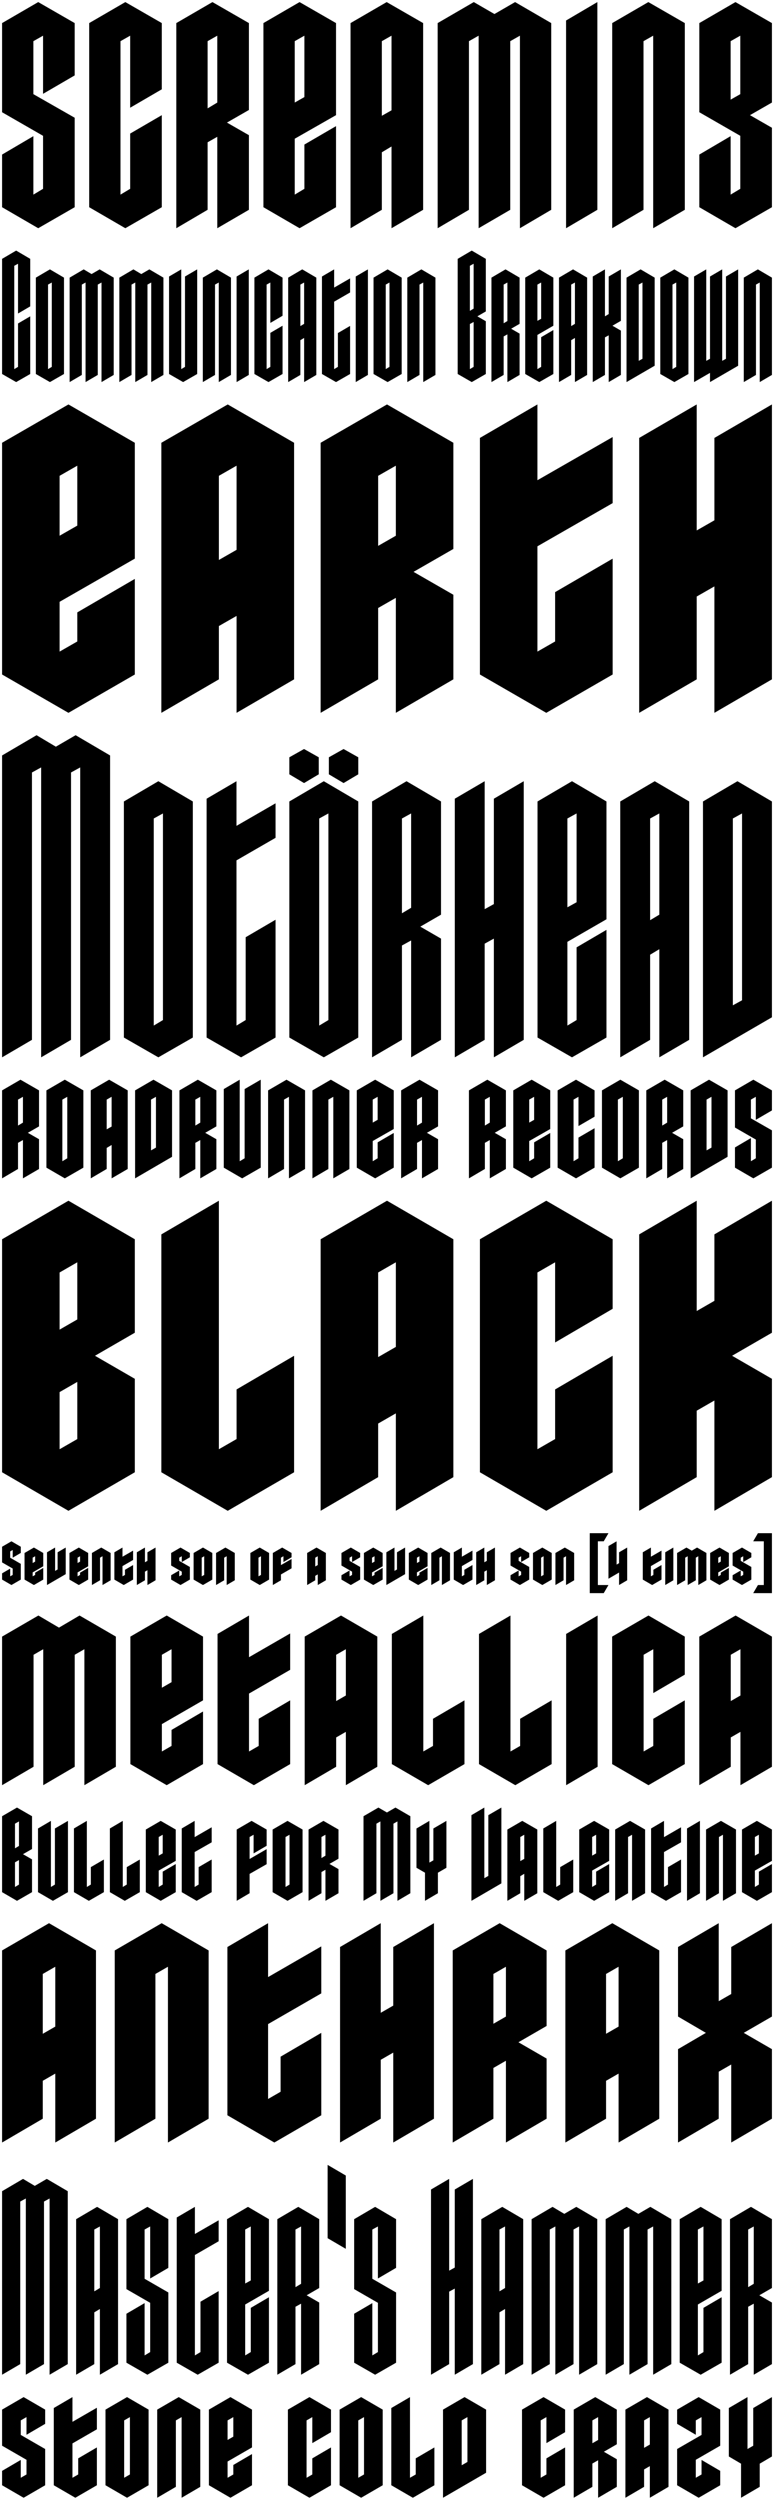 <?xml version="1.0" encoding="utf-8"?>
<!-- Generator: Adobe Illustrator 15.0.2, SVG Export Plug-In . SVG Version: 6.00 Build 0)  -->
<!DOCTYPE svg PUBLIC "-//W3C//DTD SVG 1.1//EN" "http://www.w3.org/Graphics/SVG/1.1/DTD/svg11.dtd">
<svg version="1.1" id="Vrstva_1" xmlns="http://www.w3.org/2000/svg" xmlns:xlink="http://www.w3.org/1999/xlink" x="0px" y="0px"
	 width="744px" height="2400px" viewBox="0 0 744 2400" enable-background="new 0 0 744 2400" xml:space="preserve">
<path d="M711.747,1662.688v51.197L742,1696.199v-124.968l-34.907-20.244l-34.906,20.244v142.653l30.253-17.686v-28.158
	L711.747,1662.688z M702.439,1633.134v-44.448l9.308-5.353v44.448L702.439,1633.134z M627.975,1650.122v26.063l-9.309,5.353v-92.853
	l9.309-5.353v42.121l30.253-17.687v-36.536l-34.907-20.244l-34.907,20.244v122.407l34.907,20.246l34.907-20.246v-61.203
	L627.975,1650.122z M544.201,1713.885l30.253-17.686v-145.212l-30.253,17.686V1713.885z M530.242,1632.436l-30.253,17.687v26.063
	l-9.309,5.353v-130.551l-30.253,17.686v124.966l34.907,20.246l34.907-20.246V1632.436z M446.469,1632.436l-30.252,17.687v26.063
	l-9.309,5.353v-130.551l-30.252,17.686v124.966l34.906,20.246l34.906-20.246V1632.436z M332.444,1662.688v51.197l30.252-17.686
	v-124.968l-34.907-20.244l-34.906,20.244v142.653l30.252-17.686v-28.158L332.444,1662.688z M323.135,1633.134v-44.448l9.309-5.353
	v44.448L323.135,1633.134z M248.671,1650.122v26.063l-9.309,5.353v-55.618l39.561-22.806v-34.907l-39.561,22.806v-40.025
	l-30.252,17.686v124.966l34.907,20.246l34.906-20.246v-61.203L248.671,1650.122z M155.59,1588.686l9.308-5.353v31.648l-9.308,5.354
	V1588.686z M164.898,1660.827v15.358l-9.308,5.353v-26.296l39.561-22.807v-61.204l-34.907-20.244l-34.907,20.244v122.407
	l34.907,20.246l34.907-20.246v-50.499L164.898,1660.827z M41.561,1713.885l30.253-17.686v-107.514l9.308-5.353v130.552
	l30.253-17.686v-124.968l-34.907-20.244l-19.781,11.635l-19.78-11.635L2,1571.231v142.653l30.253-17.686v-107.514l9.308-5.353
	V1713.885z"/>
<path d="M614.409,1450.471l55.289-32.322v-63.795l17.012-9.782v105.899l55.29-32.322v-94.417l-38.277-22.116L742,1279.5v-126.74
	l-55.29,32.323v63.795l-17.012,9.782v-105.9l-55.289,32.323V1450.471z M533.608,1333.938v47.634l-17.012,9.782v-169.696
	l17.012-9.782v76.98l55.289-32.323v-66.772l-63.795-37.001l-63.795,37.001v223.708l63.795,37.001l63.795-37.001v-111.854
	L533.608,1333.938z M380.507,1356.905v93.565l55.288-32.322v-228.387L372,1152.76l-63.795,37.001v260.709l55.29-32.322v-51.463
	L380.507,1356.905z M363.494,1302.891v-81.232l17.013-9.782v81.233L363.494,1302.891z M282.693,1301.615l-55.29,32.323v47.634
	l-17.012,9.782V1152.76l-55.289,32.323v228.387l63.795,37.001l63.796-37.001V1301.615z M74.301,1211.876v54.864l-17.012,9.782
	v-54.864L74.301,1211.876z M129.59,1279.5v-89.739l-63.795-37.001L2,1189.761v223.708l63.795,37.001l63.795-37.001v-89.738
	l-38.277-22.116L129.59,1279.5z M74.301,1326.708v54.864l-17.012,9.782v-54.864L74.301,1326.708z"/>
<path d="M651.753,2056.951l39.107-22.863v-45.123l12.032-6.919v74.905L742,2034.088v-66.782l-27.074-15.643L742,1936.021v-89.646
	l-39.107,22.863v45.123l-12.032,6.919v-74.905l-39.107,22.863v66.783l26.773,15.643l-26.773,15.643V2056.951z M594.602,1990.771
	v66.181l39.106-22.863v-161.542l-45.124-26.172l-45.123,26.172v184.405l39.107-22.863v-36.398L594.602,1990.771z M582.568,1952.565
	v-57.457l12.033-6.919v57.457L582.568,1952.565z M486.308,1888.189v47.831l-12.031,6.919v-47.831L486.308,1888.189z
	 M486.308,2056.951l39.108-22.863v-57.758l-27.075-15.643l27.075-15.644v-72.498l-45.124-26.172l-45.124,26.172v184.405
	l39.108-22.863v-48.732l12.031-6.919V2056.951z M326.876,2056.951l39.107-22.863v-56.555l12.033-6.919v86.337l39.107-22.863
	v-187.714l-39.107,22.863v56.254l-12.033,6.919v-86.036l-39.107,22.863V2056.951z M269.724,1974.525v33.692l-12.033,6.919v-71.897
	l51.14-29.479v-45.124l-51.14,29.48v-51.742l-39.107,22.863v161.542l45.124,26.172l45.123-26.172v-79.116L269.724,1974.525z
	 M110.292,2056.951l39.107-22.863v-138.979l12.033-6.919v168.762l39.107-22.863v-161.542l-45.123-26.172l-45.124,26.172V2056.951z
	 M53.14,1990.771v66.181l39.107-22.863v-161.542l-45.124-26.172L2,1872.546v184.405l39.107-22.863v-36.398L53.14,1990.771z
	 M41.107,1952.565v-57.457l12.033-6.919v57.457L41.107,1952.565z"/>
<path d="M614.409,684.366l55.289-32.146v-79.518l17.012-9.728v121.391L742,652.221V388.29l-55.29,32.145v79.095l-17.012,9.728
	V388.29l-55.289,32.145V684.366z M533.608,568.474v47.372l-17.012,9.729V524.485l72.301-41.451v-63.445l-72.301,41.451v-72.75
	l-55.289,32.145v227.133l63.795,36.798l63.795-36.798v-111.24L533.608,568.474z M380.506,447.082v67.252l-17.012,9.728V456.81
	L380.506,447.082z M380.506,684.366l55.289-32.146v-81.21l-38.276-21.994l38.276-21.994V425.088L372,388.29l-63.796,36.798v259.278
	l55.29-32.146V583.7l17.012-9.728V684.366z M227.403,591.314v93.052l55.29-32.146V425.088l-63.796-36.798l-63.795,36.798v259.278
	l55.289-32.146v-51.179L227.403,591.314z M210.391,537.597V456.81l17.012-9.728v80.787L210.391,537.597z M57.289,456.81
	l17.012-9.728v57.524l-17.012,9.728V456.81z M74.301,587.93v27.916l-17.012,9.729v-47.795l72.301-41.451v-111.24L65.795,388.29
	L2,425.088v222.48l63.795,36.798l63.795-36.798v-91.784L74.301,587.93z"/>
<path d="M714.949,366.817l11.722-6.853v-86.744l3.607-1.983v95.58L742,359.964v-93.416l-13.526-7.935l-13.524,7.935V366.817z
	 M667.159,366.817l15.329-8.836v8.836l27.051-15.689v-92.515l-11.722,6.853v78.989l-3.607,1.984v-87.826l-11.722,6.853v78.989
	l-3.607,1.984v-87.826l-11.722,6.853V366.817z M650.028,271.237v80.973l-3.607,2.164v-81.154L650.028,271.237z M634.699,266.548
	v92.515l13.524,7.754l13.526-7.754v-92.515l-13.526-7.935L634.699,266.548z M613.961,346.439v-73.219l3.607-1.983v73.218
	L613.961,346.439z M602.239,366.817l27.051-15.689v-84.58l-13.526-7.935l-13.524,7.935V366.817z M569.779,366.817l11.722-6.853
	v-36.068l3.607-1.983v44.904l11.722-6.853v-42.56l-8.116-4.689l8.116-4.689v-49.413l-11.722,6.853v36.068l-3.607,2.164v-45.085
	l-11.722,6.853V366.817z M552.646,324.438v42.38l11.724-6.853v-93.416l-13.526-7.935l-13.524,7.935v100.269l11.722-6.853v-33.362
	L552.646,324.438z M549.041,313.076v-39.855l3.605-1.983v39.675L549.041,313.076z M516.581,273.221l3.605-1.983v34.805l-3.605,1.984
	V273.221z M520.187,323.716v28.494l-3.605,2.164v-32.822l15.329-8.837v-46.167l-13.526-7.935l-13.525,7.935v92.515l13.525,7.754
	l13.526-7.754v-42.2L520.187,323.716z M487.727,271.237v36.97l-3.605,2.164v-37.15L487.727,271.237z M487.727,366.817l11.724-6.853
	V320.29l-8.116-4.688l8.116-4.689v-44.364l-13.526-7.935l-13.525,7.935v100.269l11.723-6.853v-36.969l3.605-1.983V366.817z
	 M455.267,253.203v43.102l-3.605,2.164v-43.282L455.267,253.203z M466.99,299.009v-50.495l-13.526-7.936l-13.526,7.936v110.549
	l13.526,7.754l13.526-7.754v-50.676l-8.116-4.689L466.99,299.009z M455.267,309.108v43.102l-3.605,2.164v-43.282L455.267,309.108z
	 M391.52,366.817l11.724-6.853v-86.744l3.605-1.983v95.58l11.724-6.853v-93.416l-13.526-7.935l-13.526,7.935V366.817z
	 M374.389,271.237v80.973l-3.605,2.164v-81.154L374.389,271.237z M359.06,266.548v92.515l13.526,7.754l13.526-7.754v-92.515
	l-13.526-7.935L359.06,266.548z M341.931,366.817l11.722-6.853V258.613l-11.722,6.853V366.817z M324.799,319.75v32.461l-3.606,2.164
	v-64.742l15.329-8.837V267.27l-15.329,8.837v-17.493l-11.722,6.853v93.597l13.525,7.754l13.526-7.754v-46.168L324.799,319.75z
	 M292.339,324.438v42.38l11.723-6.853v-93.416l-13.526-7.935l-13.525,7.935v100.269l11.722-6.853v-33.362L292.339,324.438z
	 M288.733,313.076v-39.855l3.606-1.983v39.675L288.733,313.076z M259.879,319.568v32.642l-3.606,2.164v-81.154l3.606-1.983v38.773
	l11.723-6.854v-36.609l-13.526-7.935l-13.526,7.935v92.515l13.526,7.754l13.526-7.754v-46.348L259.879,319.568z M227.421,366.817
	l11.722-6.853V258.613l-11.722,6.853V366.817z M194.961,366.817l11.722-6.853v-86.744l3.607-1.983v95.58l11.722-6.853v-93.416
	l-13.526-7.935l-13.525,7.935V366.817z M189.552,258.613l-11.722,6.853v86.744l-3.607,2.164v-95.761l-11.722,6.853v93.597
	l13.525,7.754l13.526-7.754V258.613z M130.039,366.817l11.722-6.853v-86.744l3.607-1.983v95.58l11.722-6.853v-93.416l-13.525-7.935
	l-7.755,4.508l-7.574-4.508l-13.526,7.935v100.269l11.722-6.853v-86.744l3.607-1.983V366.817z M82.249,366.817l11.722-6.853v-86.744
	l3.607-1.983v95.58l11.722-6.853v-93.416l-13.525-7.935l-7.755,4.508l-7.574-4.508l-13.526,7.935v100.269l11.722-6.853v-86.744
	l3.607-1.983V366.817z M49.789,271.237v80.973l-3.607,2.164v-81.154L49.789,271.237z M34.46,266.548v92.515l13.526,7.754
	l13.525-7.754v-92.515l-13.525-7.935L34.46,266.548z M17.329,310.551v41.659l-3.607,2.164v-99.188l3.607-1.983v47.79l11.722-6.853
	v-45.626l-13.525-7.936L2,248.515v110.549l13.526,7.754l13.525-7.754v-55.365L17.329,310.551z"/>
<path d="M725.626,1763.628l3.838-2.175v17.909l-3.838,2.175V1763.628z M729.464,1796.887v12.409l-3.838,2.303v-15.734l16.374-9.338
	v-30.062l-14.455-8.314l-14.328,8.314v60.123l14.328,8.315l14.455-8.315v-26.991L729.464,1796.887z M678.68,1824.902l12.408-7.291
	v-53.983l3.838-2.175v63.449l12.536-7.291v-61.147l-14.455-8.314l-14.327,8.314V1824.902z M660.388,1824.902l12.409-7.291v-69.462
	l-12.409,7.291V1824.902z M642.097,1792.538v16.758l-3.838,2.303v-33.516l16.374-9.339v-14.455l-16.374,9.466v-15.605l-12.407,7.291
	v61.146l14.326,8.315l14.455-8.315v-31.341L642.097,1792.538z M591.313,1824.902l12.408-7.291v-53.983l3.837-2.175v63.449
	l12.537-7.291v-61.147l-14.456-8.314l-14.326,8.314V1824.902z M569.184,1763.628l3.839-2.175v17.909l-3.839,2.175V1763.628z
	 M573.022,1796.887v12.409l-3.839,2.303v-15.734l16.375-9.338v-30.062l-14.455-8.314l-14.328,8.314v60.123l14.328,8.315
	l14.455-8.315v-26.991L573.022,1796.887z M551.021,1785.246l-12.536,7.292v16.758l-3.838,2.303v-63.449l-12.408,7.291v61.146
	l14.327,8.315l14.455-8.315V1785.246z M503.946,1798.935v25.968l12.537-7.291v-61.147l-14.455-8.314l-14.328,8.314v68.438
	l12.409-7.291v-16.374L503.946,1798.935z M500.109,1786.781v-23.153l3.837-2.175v23.154L500.109,1786.781z M481.945,1735.357
	l-12.536,7.291v58.333l-3.838,2.174v-67.798l-12.408,7.291v82.254l28.782-16.758V1735.357z M408.521,1824.902l12.407-7.291v-19.7
	l8.188-4.734v-45.027l-12.536,7.291v30.574l-3.838,2.175v-40.04l-12.408,7.291v37.736l8.188,4.734V1824.902z M365.667,1824.902
	l12.537-7.291v-66.776l3.837-2.174v76.241l12.409-7.291v-73.939l-14.327-8.314l-8.187,4.732l-8.187-4.732l-14.328,8.314v81.23
	l12.409-7.291v-66.776l3.837-2.174V1824.902z M312.838,1761.453v20.084l-3.837,2.302v-20.211L312.838,1761.453z M312.838,1824.902
	l12.537-7.291v-23.154l-8.699-4.989l8.699-4.988v-28.016l-14.456-8.314l-14.327,8.314v68.438l12.409-7.291v-20.34l3.837-2.176
	V1824.902z M278.301,1761.453v47.843l-3.838,2.303v-47.971L278.301,1761.453z M262.055,1756.464v60.123l14.327,8.315l14.455-8.315
	v-60.123l-14.455-8.314L262.055,1756.464z M227.517,1824.902l12.408-7.291v-18.549l16.374-9.338v-14.456l-16.374,9.467v-21.107
	l3.838-2.175v17.909l12.536-7.292v-15.606l-14.455-8.314l-14.327,8.314V1824.902z M190.934,1792.538v16.758l-3.838,2.303v-33.516
	l16.374-9.339v-14.455l-16.374,9.466v-15.605l-12.408,7.291v61.146l14.327,8.315l14.455-8.315v-31.341L190.934,1792.538z
	 M152.559,1763.628l3.837-2.175v17.909l-3.837,2.175V1763.628z M156.396,1796.887v12.409l-3.837,2.303v-15.734l16.374-9.338v-30.062
	l-14.456-8.314l-14.327,8.314v60.123l14.327,8.315l14.456-8.315v-26.991L156.396,1796.887z M134.395,1785.246l-12.536,7.292v16.758
	l-3.838,2.303v-63.449l-12.408,7.291v61.146l14.327,8.315l14.455-8.315V1785.246z M99.858,1785.246l-12.537,7.292v16.758
	l-3.838,2.303v-63.449l-12.408,7.291v61.146l14.327,8.315l14.456-8.315V1785.246z M65.32,1748.149l-12.536,7.291v53.855
	l-3.838,2.303v-63.449l-12.409,7.291v61.146l14.328,8.315l14.455-8.315V1748.149z M18.246,1748.661v23.537l-3.838,2.303v-23.666
	L18.246,1748.661z M30.782,1775.141v-31.469l-14.455-8.314L2,1743.672v72.915l14.327,8.315l14.455-8.315v-31.469l-8.698-4.989
	L30.782,1775.141z M18.246,1785.758v23.538l-3.838,2.303v-23.665L18.246,1785.758z"/>
<path d="M724.54,2137.519v55.064l-5.372,3.224v-55.334L724.54,2137.519z M724.54,2279.882l17.46-10.207v-59.095l-12.088-6.983
	l12.088-6.984v-66.078l-20.146-11.819l-20.146,11.819v149.348l17.46-10.207v-55.065l5.372-2.954V2279.882z M670.82,2140.473
	l5.372-2.954v51.842l-5.372,2.955V2140.473z M676.192,2215.685v42.439l-5.372,3.225v-48.889l22.832-13.162v-68.764l-20.146-11.819
	l-20.146,11.819v137.798l20.146,11.55l20.146-11.55v-62.855L676.192,2215.685z M605.01,2279.882l17.46-10.207v-129.202l5.372-2.954
	v142.363l17.46-10.207v-139.141l-20.146-11.819l-11.551,6.716l-11.281-6.716l-20.146,11.819v149.348l17.46-10.207v-129.202
	l5.372-2.954V2279.882z M533.828,2279.882l17.46-10.207v-129.202l5.372-2.954v142.363l17.46-10.207v-139.141l-20.146-11.819
	l-11.55,6.716l-11.282-6.716l-20.146,11.819v149.348l17.46-10.207v-129.202l5.372-2.954V2279.882z M485.48,2216.758v63.124
	l17.46-10.207v-139.141l-20.146-11.819l-20.146,11.819v149.348l17.46-10.207v-49.692L485.48,2216.758z M480.108,2199.836v-59.363
	l5.372-2.954v59.094L480.108,2199.836z M414.3,2279.882l17.459-10.207v-69.57l5.373-2.954v82.731l17.46-10.207v-177.82
	l-17.46,10.207v74.942l-5.373,2.954v-88.104l-17.459,10.207V2279.882z M363.269,2210.85v47.274l-5.372,3.225v-50.231l-17.46,10.208
	v47.007l20.146,11.55l20.146-11.55v-67.422l-22.832-13.162v-47.275l5.372-2.954v49.962l17.459-10.208v-46.738l-20.146-11.819
	l-20.146,11.819v67.153L363.269,2210.85z M314.923,2148.799l17.46,10.208v-70.377l-17.46-10.207V2148.799z M289.407,2137.519v55.064
	l-5.373,3.224v-55.334L289.407,2137.519z M289.407,2279.882l17.459-10.207v-59.095l-12.087-6.983l12.087-6.984v-66.078
	l-20.145-11.819l-20.146,11.819v149.348l17.459-10.207v-55.065l5.373-2.954V2279.882z M235.686,2140.473l5.372-2.954v51.842
	l-5.372,2.955V2140.473z M241.058,2215.685v42.439l-5.372,3.225v-48.889l22.832-13.162v-68.764l-20.146-11.819l-20.146,11.819
	v137.798l20.146,11.55l20.146-11.55v-62.855L241.058,2215.685z M192.71,2209.774v48.35l-5.372,3.225v-96.433l22.832-13.162v-20.146
	l-22.832,13.162v-26.056l-17.46,10.207v139.41l20.146,11.55l20.146-11.55v-68.765L192.71,2209.774z M144.362,2210.85v47.274
	l-5.372,3.225v-50.231l-17.46,10.208v47.007l20.146,11.55l20.146-11.55v-67.422l-22.832-13.162v-47.275l5.372-2.954v49.962
	l17.46-10.208v-46.738l-20.146-11.819l-20.146,11.819v67.153L144.362,2210.85z M96.014,2216.758v63.124l17.46-10.207v-139.141
	l-20.146-11.819l-20.146,11.819v149.348l17.46-10.207v-49.692L96.014,2216.758z M90.642,2199.836v-59.363l5.372-2.954v59.094
	L90.642,2199.836z M24.832,2279.882l17.46-10.207v-156.063l5.372-2.954v169.225l17.46-10.207v-166.002l-20.146-11.818l-11.55,6.715
	l-11.282-6.715L2,2103.673v176.209l17.46-10.207v-156.063l5.372-2.954V2279.882z"/>
<path d="M711.605,34.256v56.138l-9.305,5.272V39.528L711.605,34.256z M672.215,22.16v85.602l39.391,22.641v50.865l-9.305,5.583
	v-56.139l-30.086,17.679v50.555l34.737,20.16L742,198.947v-76.298l-21.091-12.096L742,98.457V22.16L706.952,2L672.215,22.16z
	 M588.478,219.107l30.085-17.679v-161.9l9.305-5.272v184.852l30.396-17.679V22.16L623.215,2l-34.737,20.16V219.107z
	 M544.128,219.107l30.085-17.679V2l-30.085,17.678V219.107z M460.078,219.107l30.396-17.679v-161.9l9.304-5.272v184.852
	l30.085-17.679V22.16L495.126,2l-19.85,11.476L455.427,2l-34.737,20.16v196.947l30.085-17.679v-161.9l9.304-5.272V219.107z
	 M376.342,140.638v78.469l30.395-17.679V22.16L371.688,2l-34.737,20.16v196.947l30.085-17.679v-55.207L376.342,140.638z
	 M367.036,111.174V39.528l9.306-5.272v71.646L367.036,111.174z M283.298,39.528l9.305-5.272v58.93l-9.305,5.271V39.528z
	 M292.604,138.777v42.491l-9.305,5.583v-53.656l39.7-22.642V22.16L287.95,2l-34.737,20.16v176.787l34.737,20.16l35.048-20.16
	v-77.848L292.604,138.777z M208.865,34.256v64.201l-9.305,5.583V39.528L208.865,34.256z M208.865,219.107l30.395-17.679v-71.645
	l-21.091-12.096l21.091-12.096V22.16L204.212,2l-34.737,20.16v196.947l30.085-17.679v-64.822l9.305-5.272V219.107z M125.127,128.232
	v53.036l-9.305,5.583V39.528l9.305-5.272v69.164l30.395-17.679V22.16L120.476,2L85.737,22.16v176.787l34.738,20.16l35.047-20.16
	v-88.394L125.127,128.232z M41.389,130.403v50.865l-9.305,5.583v-56.139L2,148.392v50.555l34.737,20.16l35.047-20.16v-85.912
	l-39.7-22.642V39.528l9.305-5.272v55.827l30.395-17.679V22.16L36.737,2L2,22.16v85.602L41.389,130.403z"/>
<path d="M712.316,2398l17.947-10.493v-22.229l11.736-6.903v-57.021l-17.949,10.492v36.174l-5.521,3.175v-49.841l-17.949,10.492
	v46.528l11.736,6.903V2398z M674.35,2361.688v13.945l-5.522,3.175v-17.258l23.471-13.53v-34.654l-20.709-12.012l-20.71,12.012
	v13.669l17.948,10.492v-13.807l5.522-3.175v17.12l-23.471,13.529v34.794l20.71,12.011l20.709-12.011v-13.808L674.35,2361.688z
	 M624.648,2367.626V2398l17.948-10.493v-74.141l-20.71-12.012l-20.71,12.012V2398l17.949-10.493v-16.706L624.648,2367.626z
	 M619.126,2350.092v-26.371l5.522-3.175v26.37L619.126,2350.092z M574.947,2320.546v21.952l-5.523,3.175v-21.952L574.947,2320.546z
	 M574.947,2398l17.948-10.493v-26.508l-12.426-7.181l12.426-7.179v-33.273l-20.709-12.012l-20.71,12.012V2398l17.947-10.493v-22.366
	l5.523-3.176V2398z M525.246,2360.17v15.464l-5.523,3.175v-55.088l5.523-3.175v24.989l17.948-10.493v-21.676l-20.71-12.012
	l-20.71,12.012v72.623l20.71,12.011l20.71-12.011v-36.312L525.246,2360.17z M443.791,2366.797v-43.076l5.522-3.175v43.076
	L443.791,2366.797z M425.842,2398l41.42-24.023v-60.61l-20.71-12.012l-20.71,12.012V2398z M417.561,2349.677l-17.948,10.493v15.464
	l-5.523,3.175v-77.454l-17.948,10.492v74.143L396.852,2398l20.709-12.011V2349.677z M349.91,2320.546v55.088l-5.522,3.175v-55.088
	L349.91,2320.546z M326.439,2313.366v72.623l20.71,12.011l20.71-12.011v-72.623l-20.71-12.012L326.439,2313.366z M300.209,2360.17
	v15.464l-5.523,3.175v-55.088l5.523-3.175v24.989l17.948-10.493v-21.676l-20.709-12.012l-20.71,12.012v72.623l20.71,12.011
	l20.709-12.011v-36.312L300.209,2360.17z M218.754,2323.721l5.523-3.175v18.776l-5.523,3.176V2323.721z M224.277,2366.521v9.113
	l-5.523,3.175v-15.601l23.471-13.531v-36.311l-20.709-12.012l-20.71,12.012v72.623l20.71,12.011l20.709-12.011v-29.962
	L224.277,2366.521z M151.104,2398l17.949-10.493v-63.786l5.522-3.175V2398l17.949-10.493v-74.141l-20.71-12.012l-20.71,12.012V2398z
	 M124.874,2320.546v55.088l-5.523,3.175v-55.088L124.874,2320.546z M101.403,2313.366v72.623l20.71,12.011l20.709-12.011v-72.623
	l-20.709-12.012L101.403,2313.366z M75.172,2360.17v15.464l-5.522,3.175v-32.997l23.471-13.53v-20.711l-23.471,13.531v-23.747
	l-17.949,10.492v74.143L72.411,2398l20.71-12.011v-36.312L75.172,2360.17z M25.471,2361.551v14.083l-5.523,3.175v-17.12L2,2372.182
	v13.808L22.71,2398l20.709-12.011v-34.794l-23.471-13.529v-13.945l5.523-3.175v16.981l17.948-10.492v-13.669l-20.709-12.012
	L2,2313.366v34.654L25.471,2361.551z"/>
<path d="M726.529,1094.034v17.996l-4.734,2.841v-22.258l-15.312,8.998v19.416l17.681,10.261L742,1121.026v-35.833l-20.205-11.524
	v-17.995l4.734-2.685v22.101l15.471-8.998v-19.258l-17.837-10.261l-17.681,10.261v35.675L726.529,1094.034z M679.175,1104.452
	v-48.777l4.735-2.685v48.778L679.175,1104.452z M663.862,1131.288l35.519-20.679v-63.774l-17.838-10.261l-17.681,10.261V1131.288z
	 M641.292,1052.99v24.784l-4.736,2.841v-24.94L641.292,1052.99z M641.292,1131.288l15.469-8.998v-28.572l-10.734-6.156l10.734-6.157
	v-34.57l-17.837-10.261l-17.68,10.261v84.453l15.312-8.998v-25.099l4.736-2.684V1131.288z M598.672,1052.99v59.039l-4.736,2.841
	v-59.196L598.672,1052.99z M578.624,1046.834v74.192l17.68,10.261l17.838-10.261v-74.192l-17.838-10.261L578.624,1046.834z
	 M556.053,1092.14v19.89l-4.736,2.841v-59.196l4.736-2.685v28.099l15.47-8.998v-25.257l-17.838-10.261l-17.68,10.261v74.192
	l17.68,10.261l17.838-10.261v-37.885L556.053,1092.14z M508.697,1055.675l4.735-2.685v22.101l-4.735,2.684V1055.675z
	 M513.433,1096.717v15.312l-4.735,2.841v-19.416l20.205-11.524v-37.096l-17.837-10.261l-17.68,10.261v74.192l17.68,10.261
	l17.837-10.261v-33.307L513.433,1096.717z M470.813,1052.99v24.784l-4.735,2.841v-24.94L470.813,1052.99z M470.813,1131.288
	l15.47-8.998v-28.572l-10.733-6.156l10.733-6.157v-34.57l-17.838-10.261l-17.68,10.261v84.453l15.312-8.998v-25.099l4.735-2.684
	V1131.288z M405.623,1052.99v24.784l-4.736,2.841v-24.94L405.623,1052.99z M405.623,1131.288l15.47-8.998v-28.572l-10.735-6.156
	l10.735-6.157v-34.57l-17.838-10.261l-17.681,10.261v84.453l15.312-8.998v-25.099l4.736-2.684V1131.288z M358.268,1055.675
	l4.735-2.685v22.101l-4.735,2.684V1055.675z M363.003,1096.717v15.312l-4.735,2.841v-19.416l20.205-11.524v-37.096l-17.838-10.261
	l-17.679,10.261v74.192l17.679,10.261l17.838-10.261v-33.307L363.003,1096.717z M300.336,1131.288l15.312-8.998v-66.615l4.736-2.685
	v78.297l15.47-8.998v-75.455l-17.838-10.261l-17.68,10.261V1131.288z M257.717,1131.288l15.312-8.998v-66.615l4.735-2.685v78.297
	l15.47-8.998v-75.455l-17.837-10.261l-17.68,10.261V1131.288z M250.615,1036.573l-15.47,8.998v66.458l-4.736,2.841v-78.297
	l-15.312,8.998v75.455l17.68,10.261l17.838-10.261V1036.573z M192.526,1052.99v24.784l-4.736,2.841v-24.94L192.526,1052.99z
	 M192.526,1131.288l15.47-8.998v-28.572l-10.735-6.156l10.735-6.157v-34.57l-17.838-10.261l-17.68,10.261v84.453l15.312-8.998
	v-25.099l4.736-2.684V1131.288z M145.171,1104.452v-48.777l4.735-2.685v48.778L145.171,1104.452z M129.859,1131.288l35.517-20.679
	v-63.774l-17.838-10.261l-17.679,10.261V1131.288z M107.287,1099.243v32.045l15.47-8.998v-75.455l-17.838-10.261l-17.68,10.261
	v84.453l15.312-8.998v-20.205L107.287,1099.243z M102.551,1084.247v-28.572l4.736-2.685v28.572L102.551,1084.247z M64.667,1052.99
	v59.039l-4.735,2.841v-59.196L64.667,1052.99z M44.62,1046.834v74.192l17.68,10.261l17.837-10.261v-74.192L62.3,1036.573
	L44.62,1046.834z M22.048,1052.99v24.784l-4.736,2.841v-24.94L22.048,1052.99z M22.048,1131.288l15.47-8.998v-28.572l-10.734-6.156
	l10.734-6.157v-34.57l-17.838-10.261L2,1046.834v84.453l15.312-8.998v-25.099l4.736-2.684V1131.288z"/>
<path d="M704.446,965.178V785.805l8.836-4.859v179.372L704.446,965.178z M675.729,1015.102L742,976.665V769.459l-33.136-19.44
	l-33.135,19.44V1015.102z M633.762,911.278v103.824l28.717-16.789V769.459l-33.135-19.44l-33.137,19.44v245.643l28.719-16.789
	V916.58L633.762,911.278z M624.926,883.444v-97.639l8.836-4.859v97.197L624.926,883.444z M545.403,785.805l8.836-4.859v85.268
	l-8.836,4.86V785.805z M554.239,909.511v69.805l-8.836,5.302v-80.409l37.553-21.648V769.459l-33.135-19.44l-33.135,19.44v226.645
	l33.135,18.998l33.135-18.998V892.722L554.239,909.511z M437.164,1015.102l28.718-16.789v-92.337l8.836-4.86v113.986l28.718-16.789
	V750.019l-28.718,16.789V867.98l-8.836,4.86V750.019l-28.718,16.789V1015.102z M395.196,780.946v90.569l-8.836,5.302v-91.012
	L395.196,780.946z M395.196,1015.102l28.717-16.789v-97.197l-19.881-11.487l19.881-11.486V769.459l-33.135-19.44l-33.136,19.44
	v245.643l28.718-16.789v-90.57l8.836-4.859V1015.102z M316.116,727.045v16.347l14.138,8.394l14.137-8.394v-16.347l-14.137-7.952
	L316.116,727.045z M278.122,727.045v16.347l14.138,8.394l14.137-8.394v-16.347l-14.137-7.952L278.122,727.045z M315.674,780.946
	v198.37l-8.836,5.302V785.805L315.674,780.946z M278.122,769.459v226.645l33.135,18.998l33.135-18.998V769.459l-33.135-19.44
	L278.122,769.459z M236.153,899.791v79.525l-8.836,5.302V826.01l37.553-21.649v-33.135l-37.553,21.648v-42.855L198.6,766.808
	v229.296l33.136,18.998l33.135-18.998V883.002L236.153,899.791z M156.631,780.946v198.37l-8.836,5.302V785.805L156.631,780.946z
	 M119.079,769.459v226.645l33.135,18.998l33.135-18.998V769.459l-33.135-19.44L119.079,769.459z M39.553,1015.102l28.717-16.789
	V741.625l8.836-4.86v278.337l28.718-16.789V725.278l-33.136-19.439l-18.997,11.045l-18.556-11.045L2,725.278v289.824l28.717-16.789
	V741.625l8.836-4.86V1015.102z"/>
<path d="M728.566,1471.943l-4.558,7.796h10.195v41.979h-5.638l-4.558,7.796H742v-57.57H728.566z M714.415,1508.885v3.118
	l-2.399,1.379v-5.637l-7.796,4.558v4.198l8.995,5.217l8.996-5.217v-12.114l-10.195-5.877v-3.059l2.399-1.379v5.577l7.796-4.559
	v-4.138l-8.996-5.217l-8.995,5.217v12.054L714.415,1508.885z M690.428,1495.451l2.398-1.379v5.156l-2.398,1.381V1495.451z
	 M692.826,1509.844v2.159l-2.398,1.379v-3.778l10.195-5.877v-12.773l-8.996-5.217l-8.996,5.217v25.548l8.996,5.217l8.996-5.217
	v-11.215L692.826,1509.844z M661.042,1521.718l7.796-4.558v-21.709l2.399-1.379v27.646l7.796-4.558v-26.207l-8.995-5.217
	l-5.099,2.999l-5.097-2.999l-8.996,5.217v30.765l7.797-4.558v-21.709l2.398-1.379V1521.718z M639.454,1521.718l7.796-4.558v-31.424
	l-7.796,4.558V1521.718z M628.06,1507.085v4.918l-2.397,1.379v-9.835l10.194-5.877v-8.995l-10.194,5.877v-8.815l-7.797,4.558v26.207
	l8.996,5.217l8.995-5.217v-13.973L628.06,1507.085z M595.079,1521.718l7.796-4.558v-31.424l-7.796,4.558v10.435l-2.399,1.38v-22.369
	l-7.796,4.558v31.364l10.195-5.938V1521.718z M580.327,1529.514l4.557-7.796h-10.195v-41.979h5.639l4.557-7.796h-17.991v57.57
	H580.327z M533.911,1521.718l7.797-4.558v-21.709l2.397-1.379v27.646l7.797-4.558v-26.207l-8.995-5.217l-8.996,5.217V1521.718z
	 M522.518,1494.072v17.931l-2.398,1.379v-17.931L522.518,1494.072z M512.323,1490.953v25.548l8.995,5.217l8.995-5.217v-25.548
	l-8.995-5.217L512.323,1490.953z M500.93,1508.885v3.118l-2.398,1.379v-5.637l-7.796,4.558v4.198l8.994,5.217l8.996-5.217v-12.114
	l-10.194-5.877v-3.059l2.398-1.379v5.577l7.796-4.559v-4.138l-8.996-5.217l-8.994,5.217v12.054L500.93,1508.885z M457.753,1521.718
	l7.796-4.558v-8.275l2.399-1.38v14.213l7.796-4.558v-31.424l-7.796,4.558v8.216l-2.399,1.379v-14.152l-7.796,4.558V1521.718z
	 M446.359,1507.085v4.918l-2.398,1.379v-9.835l10.195-5.877v-8.995l-10.195,5.877v-8.815l-7.797,4.558v26.207l8.996,5.217
	l8.996-5.217v-13.973L446.359,1507.085z M414.576,1521.718l7.796-4.558v-21.709l2.398-1.379v27.646l7.796-4.558v-26.207
	l-8.994-5.217l-8.996,5.217V1521.718z M400.784,1495.451l2.398-1.379v5.156l-2.398,1.381V1495.451z M403.183,1509.844v2.159
	l-2.398,1.379v-3.778l10.194-5.877v-12.773l-8.996-5.217l-8.994,5.217v25.548l8.994,5.217l8.996-5.217v-11.215L403.183,1509.844z
	 M389.391,1485.736l-7.797,4.558v16.492l-2.397,1.379v-22.429l-7.797,4.558v31.424l17.992-10.435V1485.736z M357.607,1495.451
	l2.399-1.379v5.156l-2.399,1.381V1495.451z M360.006,1509.844v2.159l-2.399,1.379v-3.778l10.195-5.877v-12.773l-8.995-5.217
	l-8.996,5.217v25.548l8.996,5.217l8.995-5.217v-11.215L360.006,1509.844z M338.418,1508.885v3.118l-2.399,1.379v-5.637l-7.796,4.558
	v4.198l8.995,5.217l8.996-5.217v-12.114l-10.195-5.877v-3.059l2.399-1.379v5.577l7.796-4.559v-4.138l-8.996-5.217l-8.995,5.217
	v12.054L338.418,1508.885z M305.436,1511.523v10.194l7.796-4.558v-26.207l-8.996-5.217l-8.995,5.217v30.765l7.796-4.558v-4.258
	L305.436,1511.523z M303.037,1503.907v-8.456l2.399-1.379v8.456L303.037,1503.907z M262.259,1521.718l7.796-4.558v-5.577
	l10.195-5.877v-8.995l-10.195,5.877v-7.137l2.399-1.379v5.577l7.796-4.559v-4.138l-8.996-5.217l-8.995,5.217V1521.718z
	 M250.866,1494.072v17.931l-2.399,1.379v-17.931L250.866,1494.072z M240.671,1490.953v25.548l8.995,5.217l8.996-5.217v-25.548
	l-8.996-5.217L240.671,1490.953z M207.689,1521.718l7.796-4.558v-21.709l2.399-1.379v27.646l7.796-4.558v-26.207l-8.996-5.217
	l-8.995,5.217V1521.718z M196.295,1494.072v17.931l-2.398,1.379v-17.931L196.295,1494.072z M186.1,1490.953v25.548l8.996,5.217
	l8.995-5.217v-25.548l-8.995-5.217L186.1,1490.953z M174.707,1508.885v3.118l-2.399,1.379v-5.637l-7.796,4.558v4.198l8.996,5.217
	l8.995-5.217v-12.114l-10.195-5.877v-3.059l2.399-1.379v5.577l7.796-4.559v-4.138l-8.995-5.217l-8.996,5.217v12.054
	L174.707,1508.885z M131.53,1521.718l7.796-4.558v-8.275l2.399-1.38v14.213l7.796-4.558v-31.424l-7.796,4.558v8.216l-2.399,1.379
	v-14.152l-7.796,4.558V1521.718z M120.137,1507.085v4.918l-2.399,1.379v-9.835l10.195-5.877v-8.995l-10.195,5.877v-8.815
	l-7.796,4.558v26.207l8.995,5.217l8.996-5.217v-13.973L120.137,1507.085z M88.353,1521.718l7.797-4.558v-21.709l2.398-1.379v27.646
	l7.796-4.558v-26.207l-8.995-5.217l-8.996,5.217V1521.718z M74.561,1495.451l2.399-1.379v5.156l-2.399,1.381V1495.451z
	 M76.96,1509.844v2.159l-2.399,1.379v-3.778l10.195-5.877v-12.773l-8.995-5.217l-8.996,5.217v25.548l8.996,5.217l8.995-5.217
	v-11.215L76.96,1509.844z M63.168,1485.736l-7.796,4.558v16.492l-2.399,1.379v-22.429l-7.796,4.558v31.424l17.991-10.435V1485.736z
	 M31.385,1495.451l2.398-1.379v5.156l-2.398,1.381V1495.451z M33.783,1509.844v2.159l-2.398,1.379v-3.778l10.194-5.877v-12.773
	l-8.995-5.217l-8.996,5.217v25.548l8.996,5.217l8.995-5.217v-11.215L33.783,1509.844z M12.195,1505.886v6.117l-2.399,1.379v-7.436
	L2,1510.504v5.997l8.996,5.217l8.995-5.217v-15.113l-10.195-5.877v-6.057l2.399-1.379v7.376l7.796-4.557v-5.938l-8.995-5.217
	L2,1484.956v15.053L12.195,1505.886z"/>
</svg>
